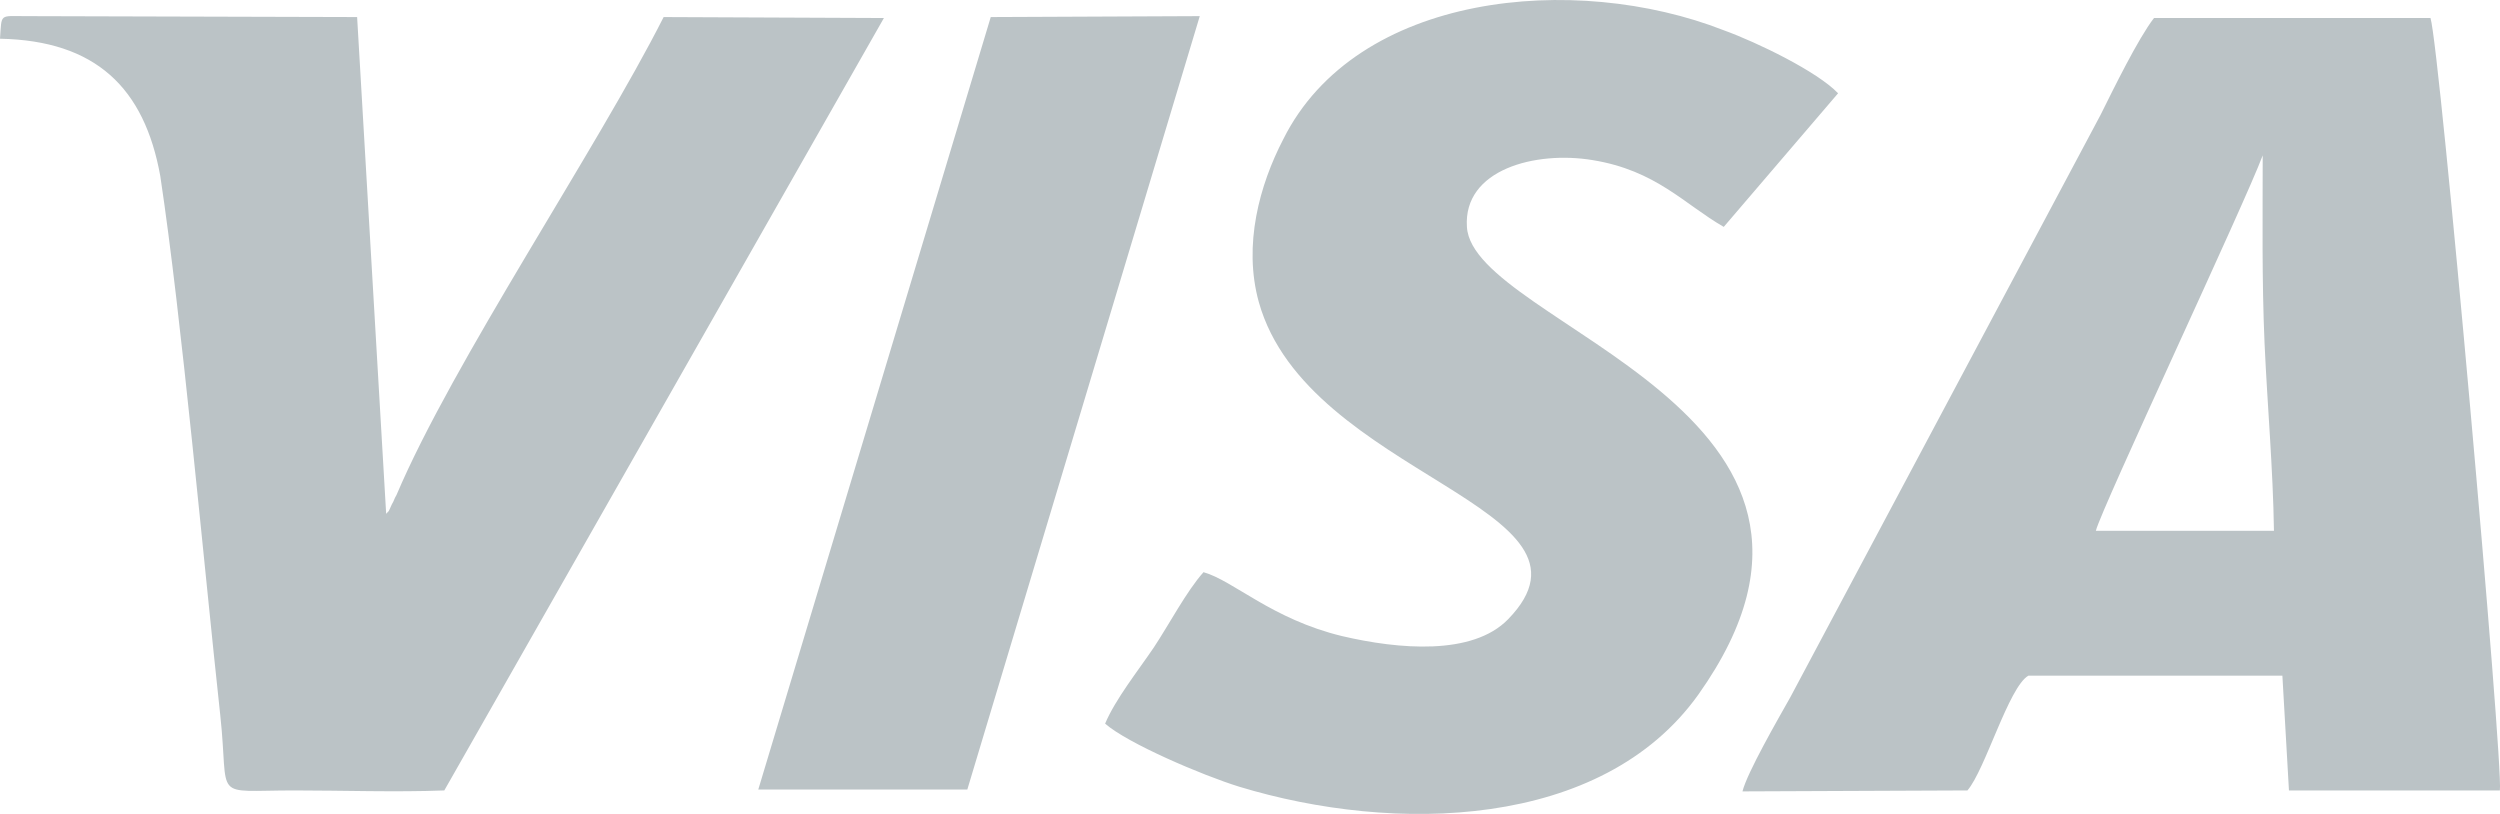 <svg width="86" height="28" viewBox="0 0 86 28" fill="none" xmlns="http://www.w3.org/2000/svg">
<path fill-rule="evenodd" clip-rule="evenodd" d="M72.097 18.259C72.291 17.482 77.224 6.996 77.837 5.345C77.837 7.546 77.805 9.585 77.901 11.818C77.998 13.954 78.192 16.122 78.224 18.259H72.097ZM41.272 0.555L34.082 0.587L26.085 27.159H33.276L41.272 0.555ZM63.23 3.209L59.297 7.805C57.942 7.028 56.975 5.863 54.782 5.507C52.816 5.183 50.333 5.83 50.462 7.805C50.655 11.203 65.358 14.116 58.426 23.89C55.105 28.55 47.947 28.68 42.627 27.062C41.369 26.673 38.789 25.573 38.016 24.893C38.37 24.052 39.144 23.081 39.692 22.272C40.208 21.495 40.821 20.33 41.401 19.683C42.433 19.974 43.755 21.301 46.173 21.883C48.108 22.336 50.655 22.563 51.88 21.301C55.621 17.449 44.98 16.381 43.304 10.394C42.755 8.42 43.336 6.348 44.142 4.795C46.657 -0.254 54.17 -0.966 59.297 1.041C60.457 1.461 62.521 2.465 63.23 3.209ZM0 1.332C0.064 0.458 -0.032 0.555 0.871 0.555L12.285 0.587L13.284 17.676C13.414 17.514 13.317 17.708 13.478 17.352C13.575 17.191 13.542 17.191 13.639 17.029C15.574 12.465 20.539 5.118 22.829 0.587L30.406 0.62L15.284 27.191C13.607 27.256 11.801 27.191 10.125 27.191C7.223 27.191 7.9 27.579 7.577 24.602C6.997 19.262 6.255 10.976 5.514 6.057C4.966 3.015 3.289 1.397 0 1.332ZM67.68 27.191C68.293 26.479 69.099 23.631 69.776 23.243H78.514L78.74 27.191H85.995C86.124 26.35 83.931 1.655 83.609 0.62H74.097C73.548 1.332 72.71 3.047 72.259 3.953L61.586 23.987C61.167 24.731 60.103 26.576 59.941 27.224L67.68 27.191Z" fill="#BBC3C6"/>
</svg>
